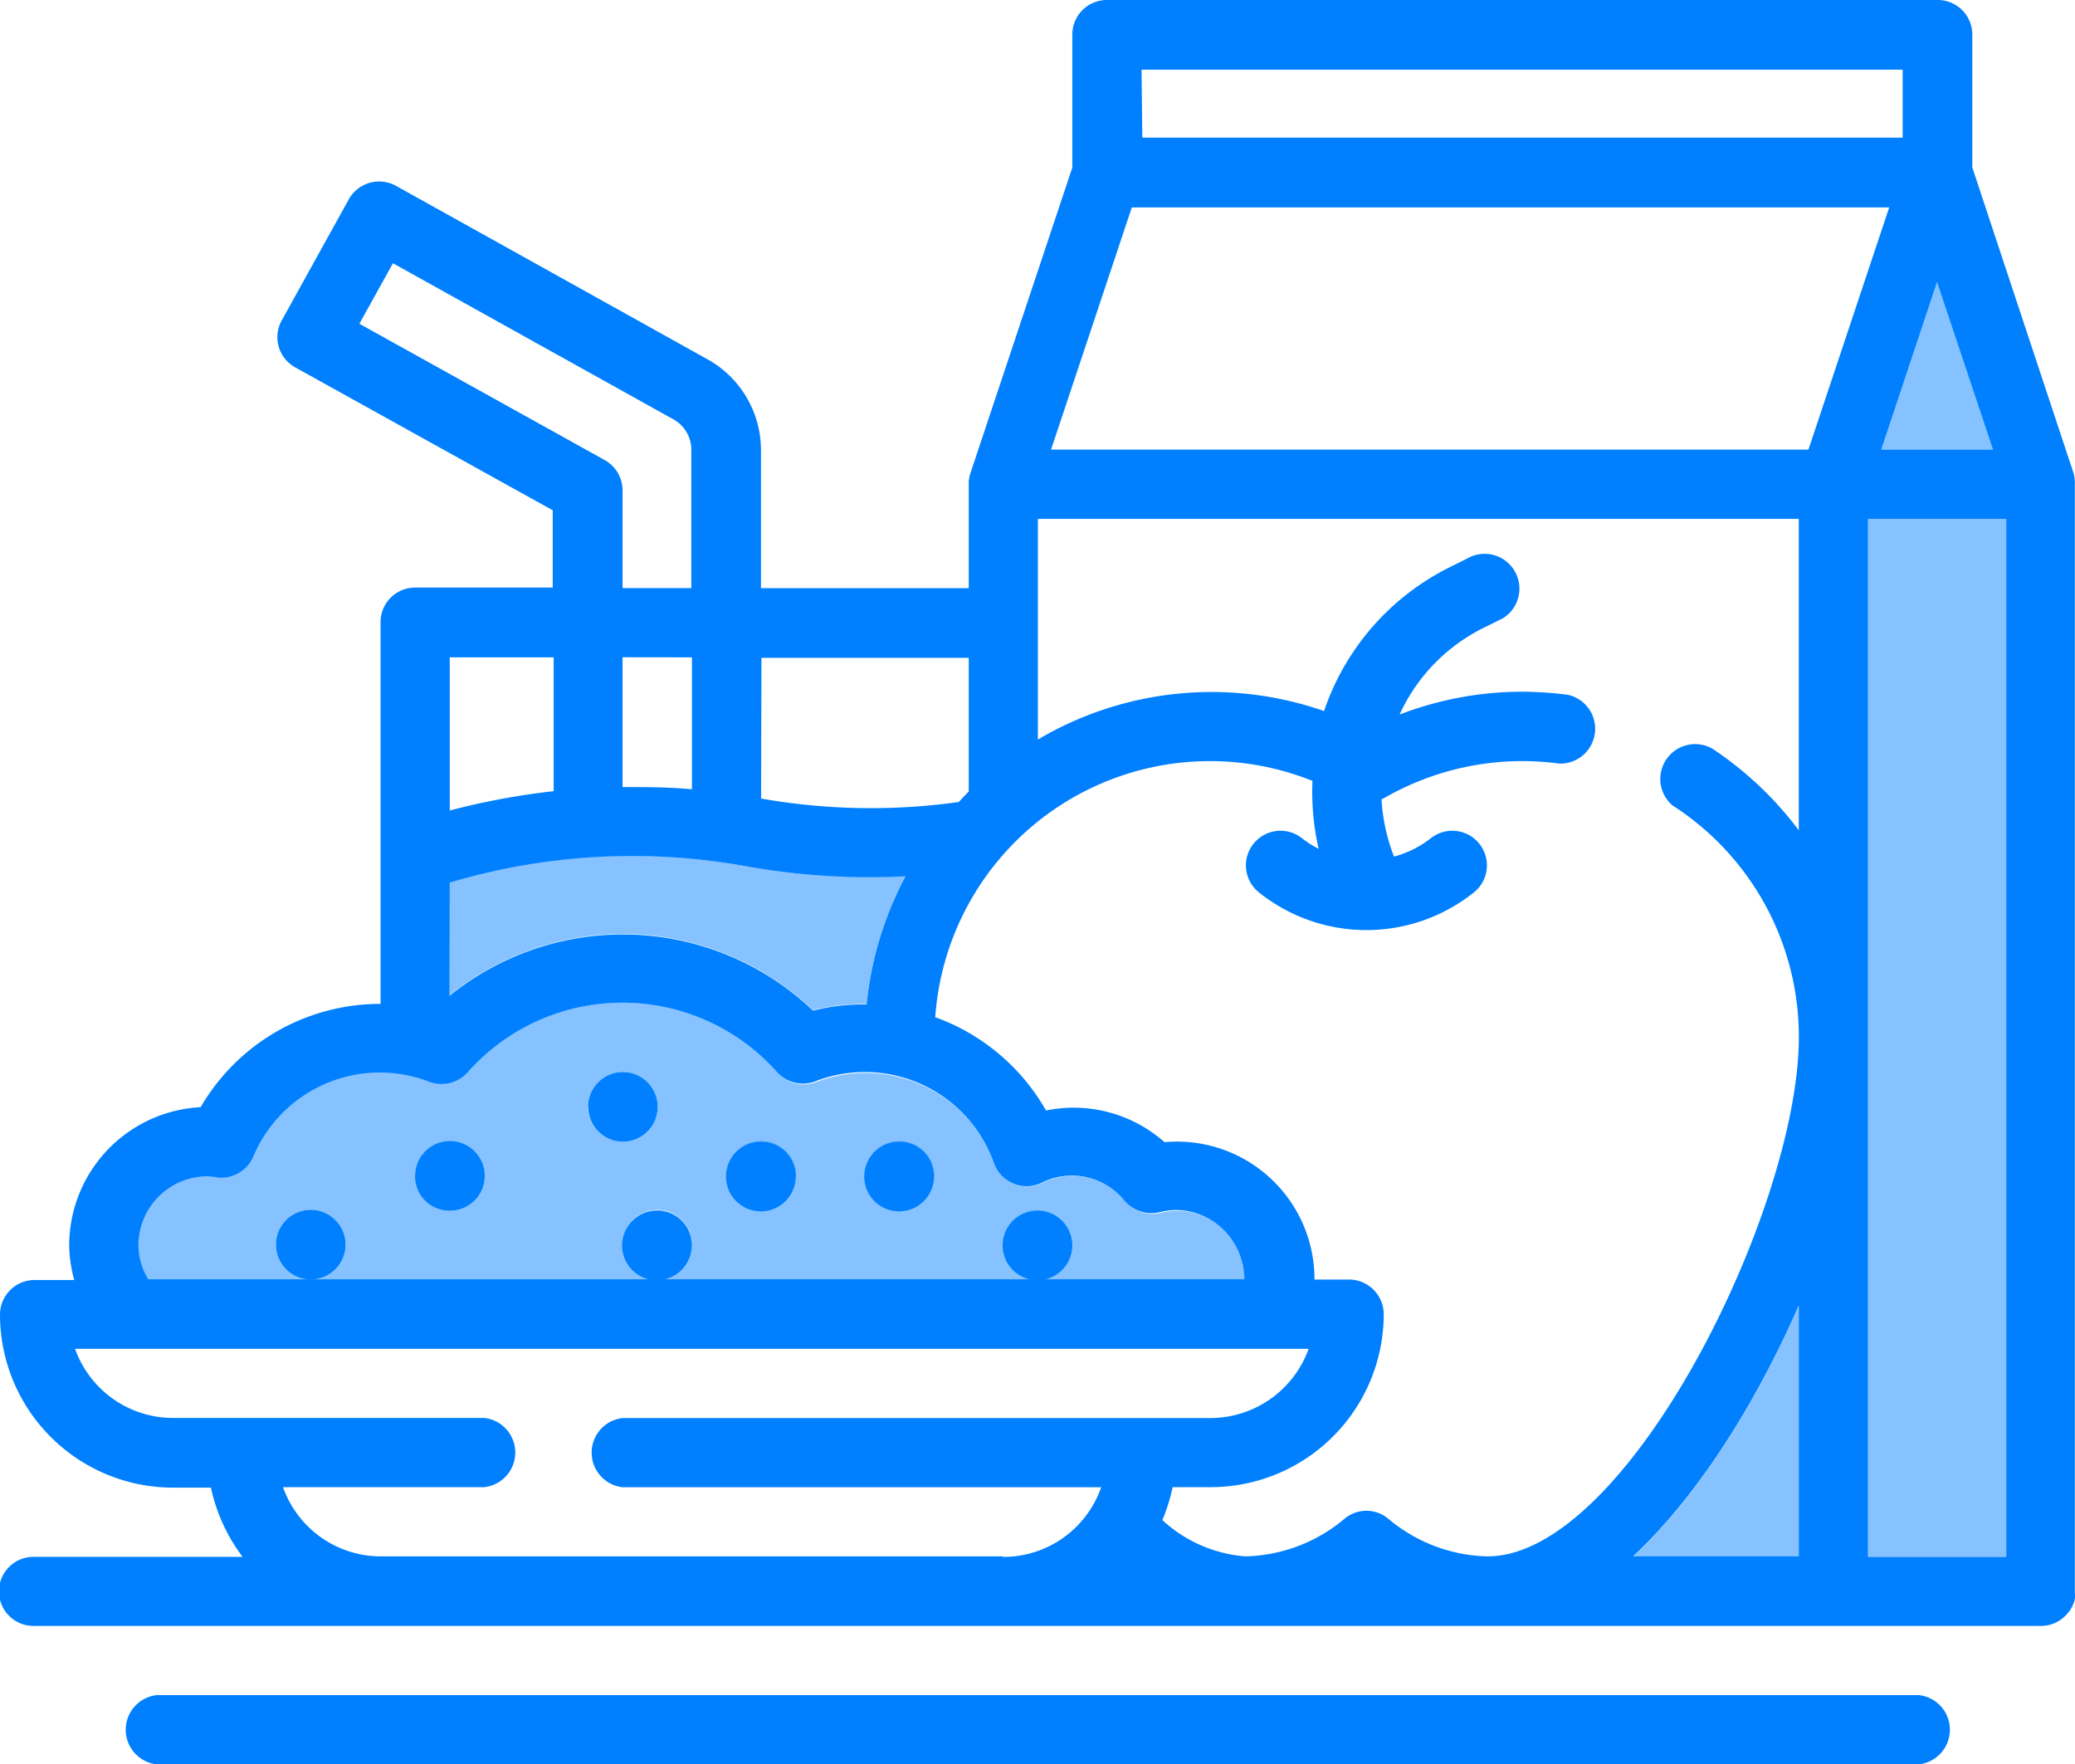 <svg id="Calque_1" data-name="Calque 1" xmlns="http://www.w3.org/2000/svg" viewBox="0 0 655.44 557.23"><defs><style>.cls-1{fill:#0080ff;}.cls-2{opacity:0.48;}</style></defs><path class="cls-1" d="M131.12,371.49a11,11,0,1,1,11,10.9H142a10.9,10.9,0,0,1-10.9-10.9Z"/><path class="cls-1" d="M185.74,349.63a11,11,0,1,1,11,10.95h0a10.91,10.91,0,0,1-10.91-10.9Z"/><g class="cls-2"><path class="cls-1" d="M207.76,404.26a11,11,0,1,1,10.9-11v.1A11,11,0,0,1,207.76,404.26Z"/></g><g class="cls-2"><path class="cls-1" d="M229.47,371.49a11,11,0,1,1,11,10.9h-.1a10.9,10.9,0,0,1-10.9-10.9Z"/></g><g class="cls-2"><path class="cls-1" d="M273.14,371.49a11,11,0,1,1,11,10.9h-.05a10.9,10.9,0,0,1-10.95-10.85Z"/></g><g class="cls-2"><path class="cls-1" d="M327.82,404.26a11,11,0,1,1,10.9-11v.1A11,11,0,0,1,327.82,404.26Z"/></g><g class="cls-2"><path class="cls-1" d="M92.3,115.36a6.19,6.19,0,0,0,1,.7h.25A11.55,11.55,0,0,1,92.3,115.36Z"/></g><path class="cls-1" d="M655,149.48,623,52.88v-42A10.91,10.91,0,0,0,612.06,0H349.63a10.91,10.91,0,0,0-10.91,10.91h0v42l-32.21,96.6A10.14,10.14,0,0,0,306,153v32.76H240.37V142a32.81,32.81,0,0,0-16.86-28.51L125.16,58.73a11,11,0,0,0-14.93,4.12l-.07.13L89,101.2a10.85,10.85,0,0,0,3.2,14.16,12.23,12.23,0,0,0,1.3.8h0l81.09,45v24.41H131.12a10.91,10.91,0,0,0-10.91,10.91h0V317.06a65.58,65.58,0,0,0-56.83,32.62,43.77,43.77,0,0,0-41.52,43.67,42.39,42.39,0,0,0,1.6,10.91H10.91A10.94,10.94,0,0,0,0,415.21a54.68,54.68,0,0,0,54.63,54.63h12a55.44,55.44,0,0,0,10,21.86H10.91a10.91,10.91,0,1,0,0,21.81H644.68a10.77,10.77,0,0,0,8.4-3.95h0a8.4,8.4,0,0,0,.65-.8h0a7.7,7.7,0,0,0,.55-.85h0a7.56,7.56,0,0,0,.45-.9h0a6.79,6.79,0,0,0,.35-.95h0a6,6,0,0,0,.3-1h0a9.66,9.66,0,0,0,0-2.15V153A11.77,11.77,0,0,0,655,149.48ZM629.52,142H594.25l17.61-52.87ZM601,22V43.47H360.83L360.58,22M240.52,207.76H306V250c-1.1,1.05-2.11,2.2-3.16,3.3a199.61,199.61,0,0,1-62.43-1.1Zm-127-105.51,10.6-19.11,88.65,49.33a11,11,0,0,1,5.6,9.55v43.72H196.65V154.88a11,11,0,0,0-5.6-9.56ZM218.56,207.61v41.67c-7.3-.7-14.61-.7-21.91-.7v-41Zm-76.49,0h32.82v42.27a228.74,228.74,0,0,0-32.82,6.1Zm0,71.13a201.43,201.43,0,0,1,93.5-5.15A220.91,220.91,0,0,0,286,276.74a109.13,109.13,0,0,0-12.26,40.52,61.41,61.41,0,0,0-16.91,1.95A87,87,0,0,0,142,314.51ZM65.53,371.49a23.2,23.2,0,0,1,2.9.35A11,11,0,0,0,80,365.29a43.33,43.33,0,0,1,55.78-23.57,11.06,11.06,0,0,0,12-3.1A65.33,65.33,0,0,1,240,333.16a63.94,63.94,0,0,1,5.46,5.46,11,11,0,0,0,12.06,2.9,43.32,43.32,0,0,1,56.06,24.71c.17.42.32.84.47,1.26A10.91,10.91,0,0,0,328,374c.35-.13.7-.28,1-.44a21.4,21.4,0,0,1,26.21,5.65,11.12,11.12,0,0,0,11,3.66,22.76,22.76,0,0,1,5-.71,21.87,21.87,0,0,1,21.86,21.87H46.82a20.73,20.73,0,0,1-3.1-10.91A21.86,21.86,0,0,1,65.53,371.49ZM316.86,491.55H120.21A32.8,32.8,0,0,1,89.4,469.69H153a11,11,0,0,0,0-21.86H54.63A32.88,32.88,0,0,1,23.71,426H413.36a33,33,0,0,1-30.92,21.86H196.65a11,11,0,0,0,0,21.86H347.83a32.73,32.73,0,0,1-31,22Zm251.33,0H515.86c20.71-19.31,39.07-48.92,52.33-79.24Zm0-229.32A110.13,110.13,0,0,0,541,236.52a11,11,0,0,0-12.72,17.84c.23.17.47.32.71.47a86.75,86.75,0,0,1,39.22,72.79c0,54.17-54.08,163.93-98.35,163.93a50.37,50.37,0,0,1-31.47-12,10.76,10.76,0,0,0-13.55,0,50.37,50.37,0,0,1-31.47,12,43.62,43.62,0,0,1-26.21-11.46,57.27,57.27,0,0,0,3.25-10.4h12.05a54.68,54.68,0,0,0,54.63-54.63,11,11,0,0,0-10.95-10.95H415.21a43.43,43.43,0,0,0-43.29-43.56c-1.36,0-2.73.06-4.08.18a43.27,43.27,0,0,0-37.42-10,66.1,66.1,0,0,0-35-29.47,87,87,0,0,1,119.16-74.63,80.29,80.29,0,0,0,1.95,21.46,32.82,32.82,0,0,1-5.4-3.46,10.93,10.93,0,0,0-13.66,17.06h0a54.37,54.37,0,0,0,68.29,0,10.93,10.93,0,0,0-13.66-17.06,32.61,32.61,0,0,1-11.76,5.91,58.64,58.64,0,0,1-3.95-18.11l.7-.3a87.57,87.57,0,0,1,43.67-11.76,92.17,92.17,0,0,1,11.86.8,11,11,0,0,0,2.75-21.71,116.87,116.87,0,0,0-14.61-1,108.49,108.49,0,0,0-38.66,7.21,57,57,0,0,1,26.11-27.17l6.55-3.25a11,11,0,0,0-10-19.51L458.23,179a79,79,0,0,0-40,45.57,107.83,107.83,0,0,0-90.39,9V163.88H568.19ZM332,142l25.51-76.49H596.75L571.24,142ZM633.72,491.7H590.05V163.88h43.67Z"/><g class="cls-2"><rect class="cls-1" x="590.05" y="163.88" width="43.67" height="327.82"/></g><g class="cls-2"><path class="cls-1" d="M568.19,412.46V491.7H515.86C536.57,472.39,554.93,442.78,568.19,412.46Z"/></g><g class="cls-2"><polygon class="cls-1" points="629.52 142.02 594.25 142.02 611.86 89.15 629.52 142.02"/></g><g class="cls-2"><path class="cls-1" d="M286,276.59a109.13,109.13,0,0,0-12.26,40.52,61.41,61.41,0,0,0-16.91,1.95A87,87,0,0,0,142,314.36V278.59a201.36,201.36,0,0,1,93.55-5A220.83,220.83,0,0,0,286,276.59Z"/></g><g class="cls-2"><path class="cls-1" d="M371.49,382.39a22.76,22.76,0,0,0-5,.71,11.12,11.12,0,0,1-11-3.66,21.41,21.41,0,0,0-26.31-5.8,10.9,10.9,0,0,1-14.57-5.06,10.44,10.44,0,0,1-.44-1,43.32,43.32,0,0,0-55.39-26.18l-1,.36a11,11,0,0,1-12.25-3.1,65.34,65.34,0,0,0-92.23-5.57,63.65,63.65,0,0,0-5.57,5.57,11.07,11.07,0,0,1-12.06,2.9,43.33,43.33,0,0,0-55.78,23.57,11,11,0,0,1-11.56,6.55,23.2,23.2,0,0,0-2.9-.35,21.87,21.87,0,0,0-21.81,21.86,20.73,20.73,0,0,0,3.1,10.91H98.25a11,11,0,1,1,10.91-11v.1a11,11,0,0,1-10.91,10.91H207.76a11,11,0,1,1,10.9-11v.1a11,11,0,0,1-10.8,11.11h120a11,11,0,1,1,10.9-11v.1a11,11,0,0,1-10.9,10.91h65.53A21.87,21.87,0,0,0,371.49,382.39Zm-229.47,0a10.91,10.91,0,1,1,11-10.9,10.89,10.89,0,0,1-11,10.9Zm54.63-21.81a11,11,0,1,1,.15,0Zm43.72,21.81a10.91,10.91,0,1,1,11-10.9,10.89,10.89,0,0,1-11,10.9Zm43.72,0A10.91,10.91,0,1,1,295,371.49a10.9,10.9,0,0,1-10.91,10.9Z"/></g><path class="cls-1" d="M606.16,535.37H49.48a11,11,0,0,0,0,21.86H606.16a11,11,0,0,0,0-21.86Z"/><path class="cls-1" d="M218.51,393.35a11,11,0,1,1-10.95-11h.2A10.91,10.91,0,0,1,218.51,393.35Z"/><path class="cls-1" d="M251.33,371.49a11,11,0,1,1-11-10.91h.05a10.92,10.92,0,0,1,11,10.86Z"/><path class="cls-1" d="M295,371.49a11,11,0,1,1-11-10.91h.1A10.91,10.91,0,0,1,295,371.49Z"/><path class="cls-1" d="M338.72,393.35a11,11,0,1,1-11-11h.05A11,11,0,0,1,338.72,393.35Z"/><path class="cls-1" d="M109.16,393.1a11,11,0,1,1-11-11h0A11,11,0,0,1,109.16,393.1Z"/></svg>